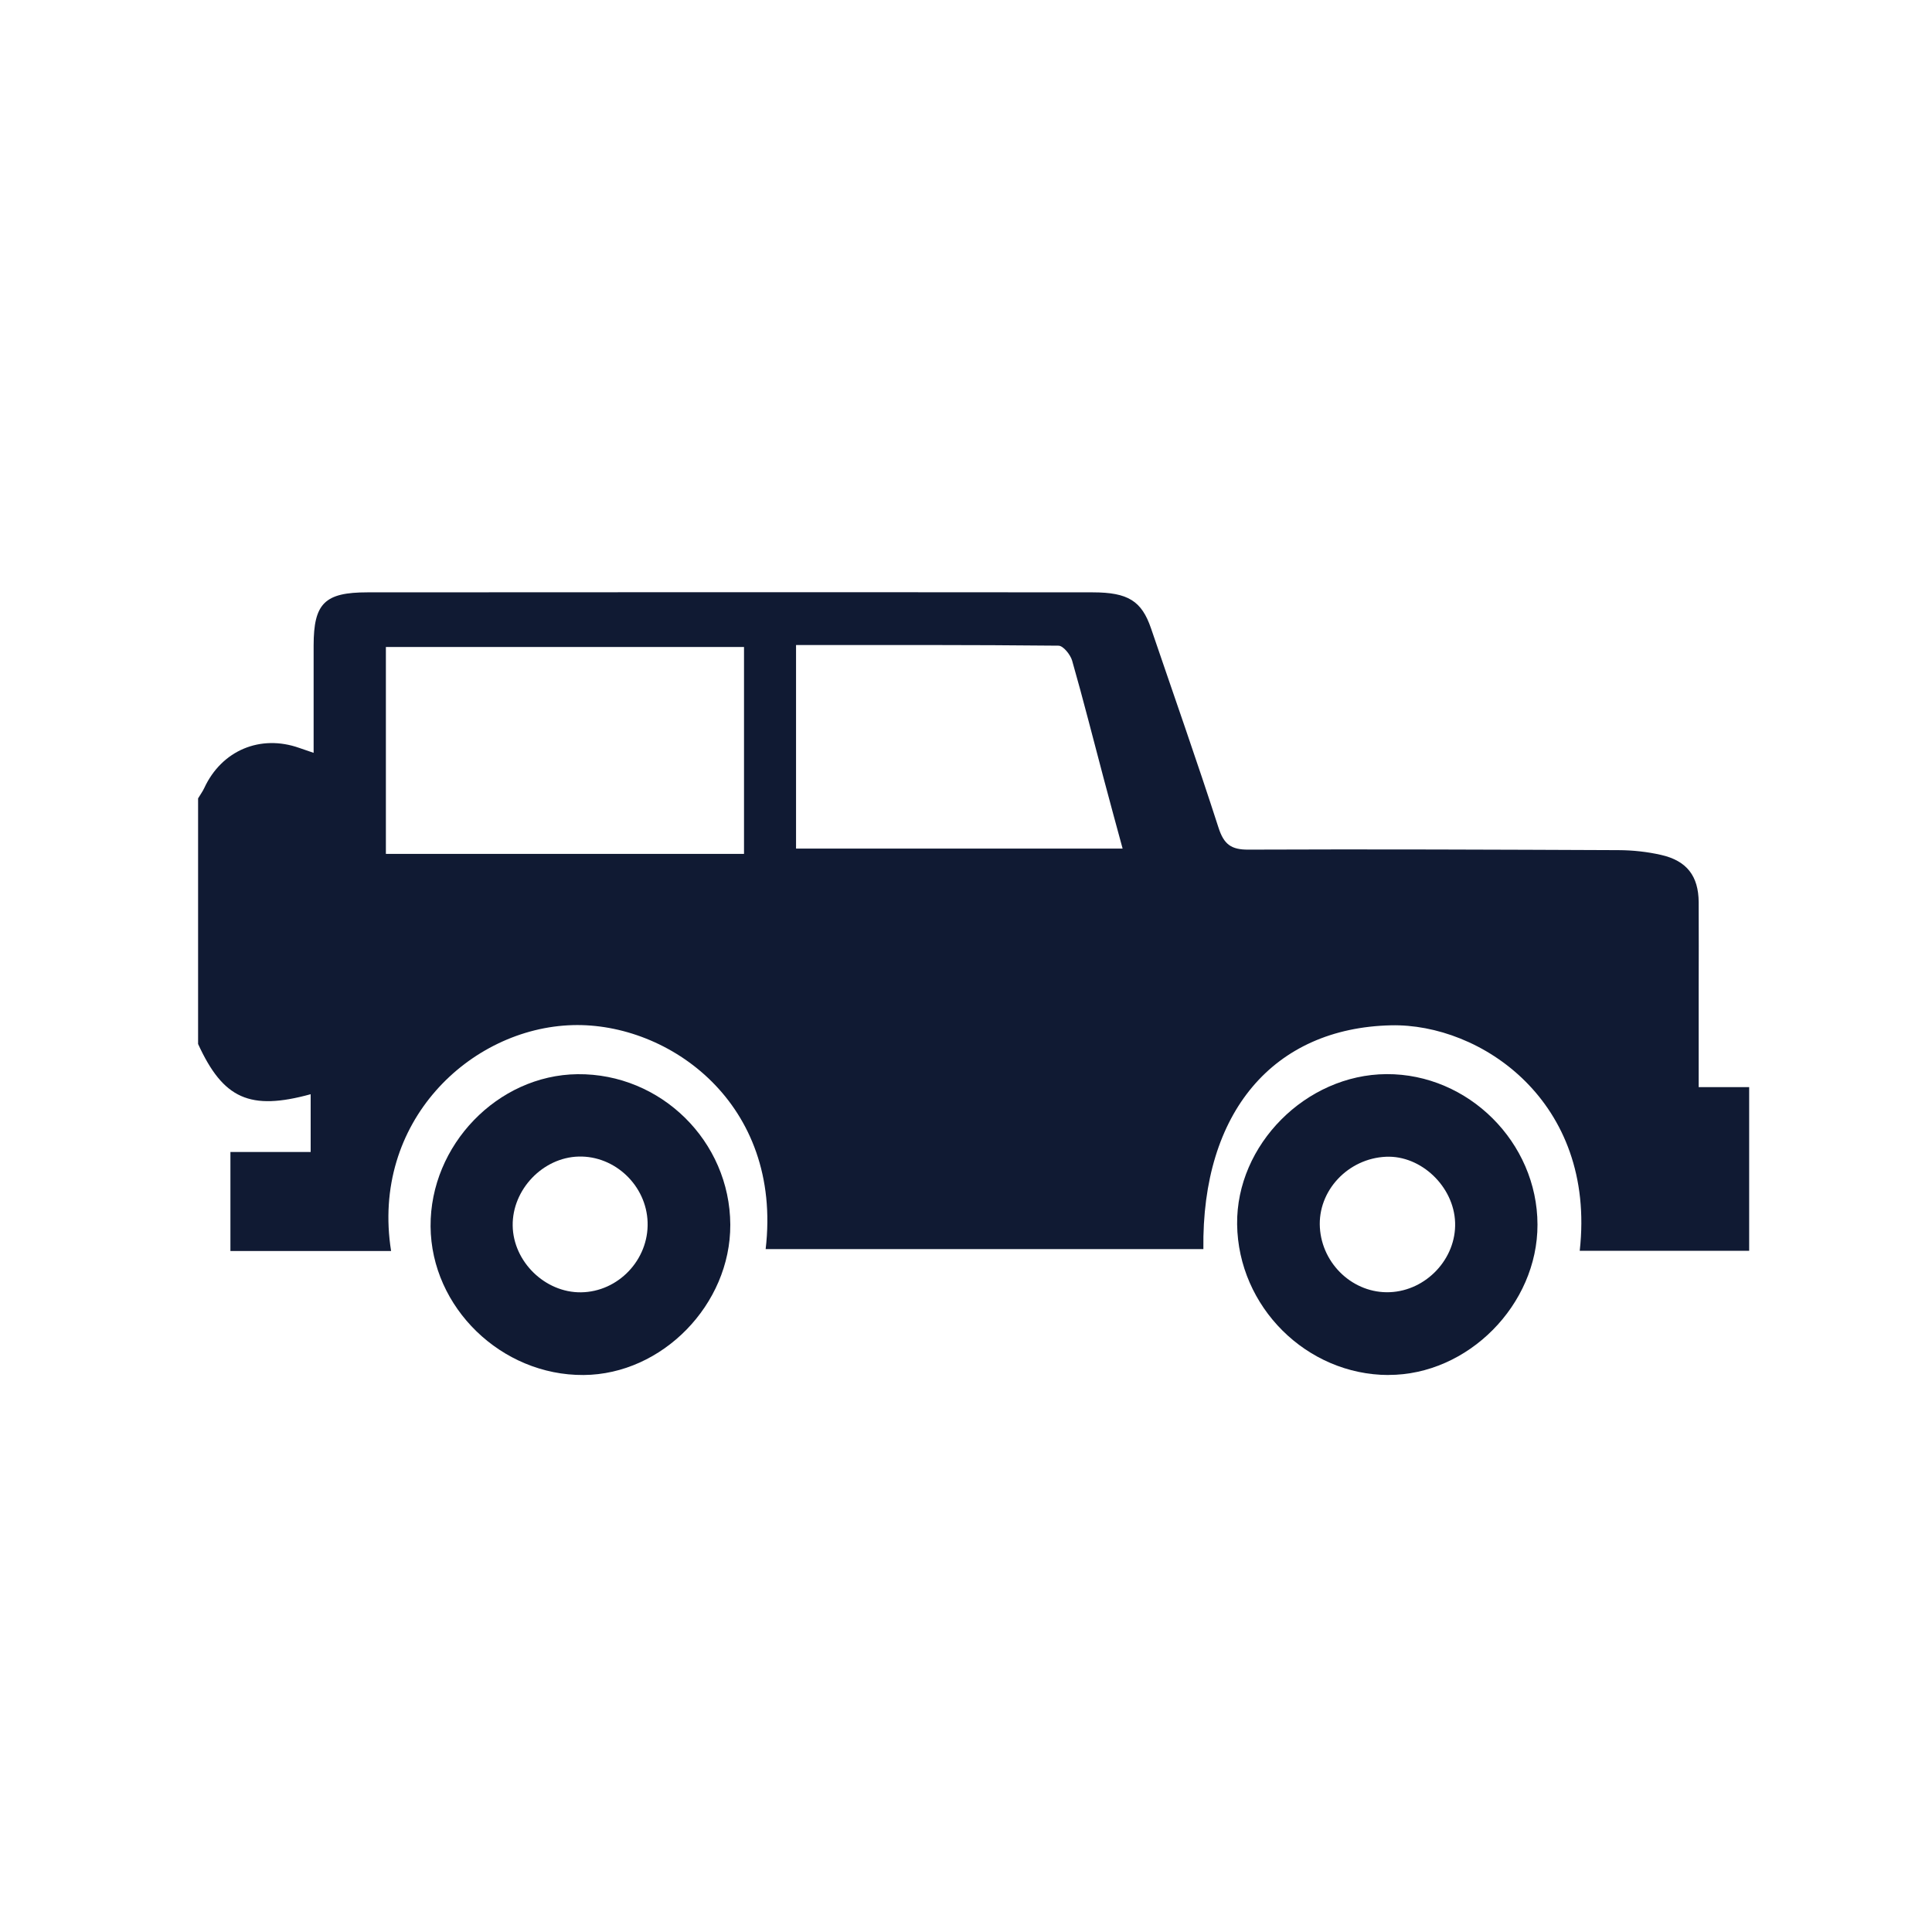 <?xml version="1.0" encoding="UTF-8"?><svg id="a" xmlns="http://www.w3.org/2000/svg" viewBox="0 0 300 300"><defs><style>.b{fill:#101a33;}</style></defs><path class="b" d="M271.58,194.22h-26.28c2.59-23.24-15.42-35.33-29.32-35.01-18.18,.42-29.4,13.42-29.12,34.75H118.89c2.65-22.61-15-35.2-29.96-34.78-15.94,.44-31.38,15.09-28.2,35.08h-24.95v-15.38h12.46v-8.97c-9.45,2.59-13.58,.72-17.48-7.8v-38.14c.32-.54,.7-1.05,.96-1.61,2.7-5.83,8.7-8.37,14.76-6.22,.67,.24,1.34,.46,2.22,.76,0-5.78,0-11.23,0-16.68,.01-6.54,1.72-8.24,8.36-8.24,16.82-.01,33.64-.02,50.46-.02,20.72,0,41.44,0,62.15,.02,5.51,0,7.61,1.35,9.06,5.59,3.51,10.31,7.14,20.59,10.48,30.95,.83,2.57,1.94,3.43,4.65,3.41,19.16-.08,38.31,0,57.47,.08,2.2,.01,4.45,.25,6.6,.74,4.01,.91,5.81,3.29,5.84,7.34,.03,4.57,0,9.14,0,13.71,0,4.97,0,9.93,0,15.01h7.84v25.43ZM59.92,132.59h55.61v-32.13H59.92v32.13Zm63.69-.82h50.71c-.99-3.66-1.98-7.25-2.93-10.85-1.63-6.12-3.17-12.26-4.91-18.34-.27-.93-1.38-2.31-2.11-2.32-13.53-.14-27.06-.1-40.76-.1v31.61Z"/><path class="b" d="M89.67,166.8c12.95-.14,23.67,10.41,23.73,23.37,.05,12.38-10.56,23.26-22.78,23.34-12.77,.09-23.67-10.49-23.76-23.07-.09-12.61,10.41-23.5,22.81-23.64Zm.19,12.79c-5.57,.14-10.33,5.13-10.25,10.73,.08,5.59,5.03,10.42,10.61,10.35,5.78-.07,10.53-5.06,10.34-10.88-.18-5.69-5.06-10.34-10.7-10.2Z"/><path class="b" d="M215.59,213.51c-12.72-.03-23.33-10.6-23.49-23.4-.15-12.35,10.69-23.25,23.19-23.32,12.71-.07,23.43,10.61,23.45,23.36,.03,12.45-10.81,23.38-23.15,23.35Zm10.36-23.66c-.18-5.6-5.28-10.46-10.72-10.23-5.92,.26-10.62,5.28-10.28,10.99,.34,5.74,5.25,10.28,10.87,10.04,5.66-.24,10.31-5.2,10.13-10.8Z"/></svg>

